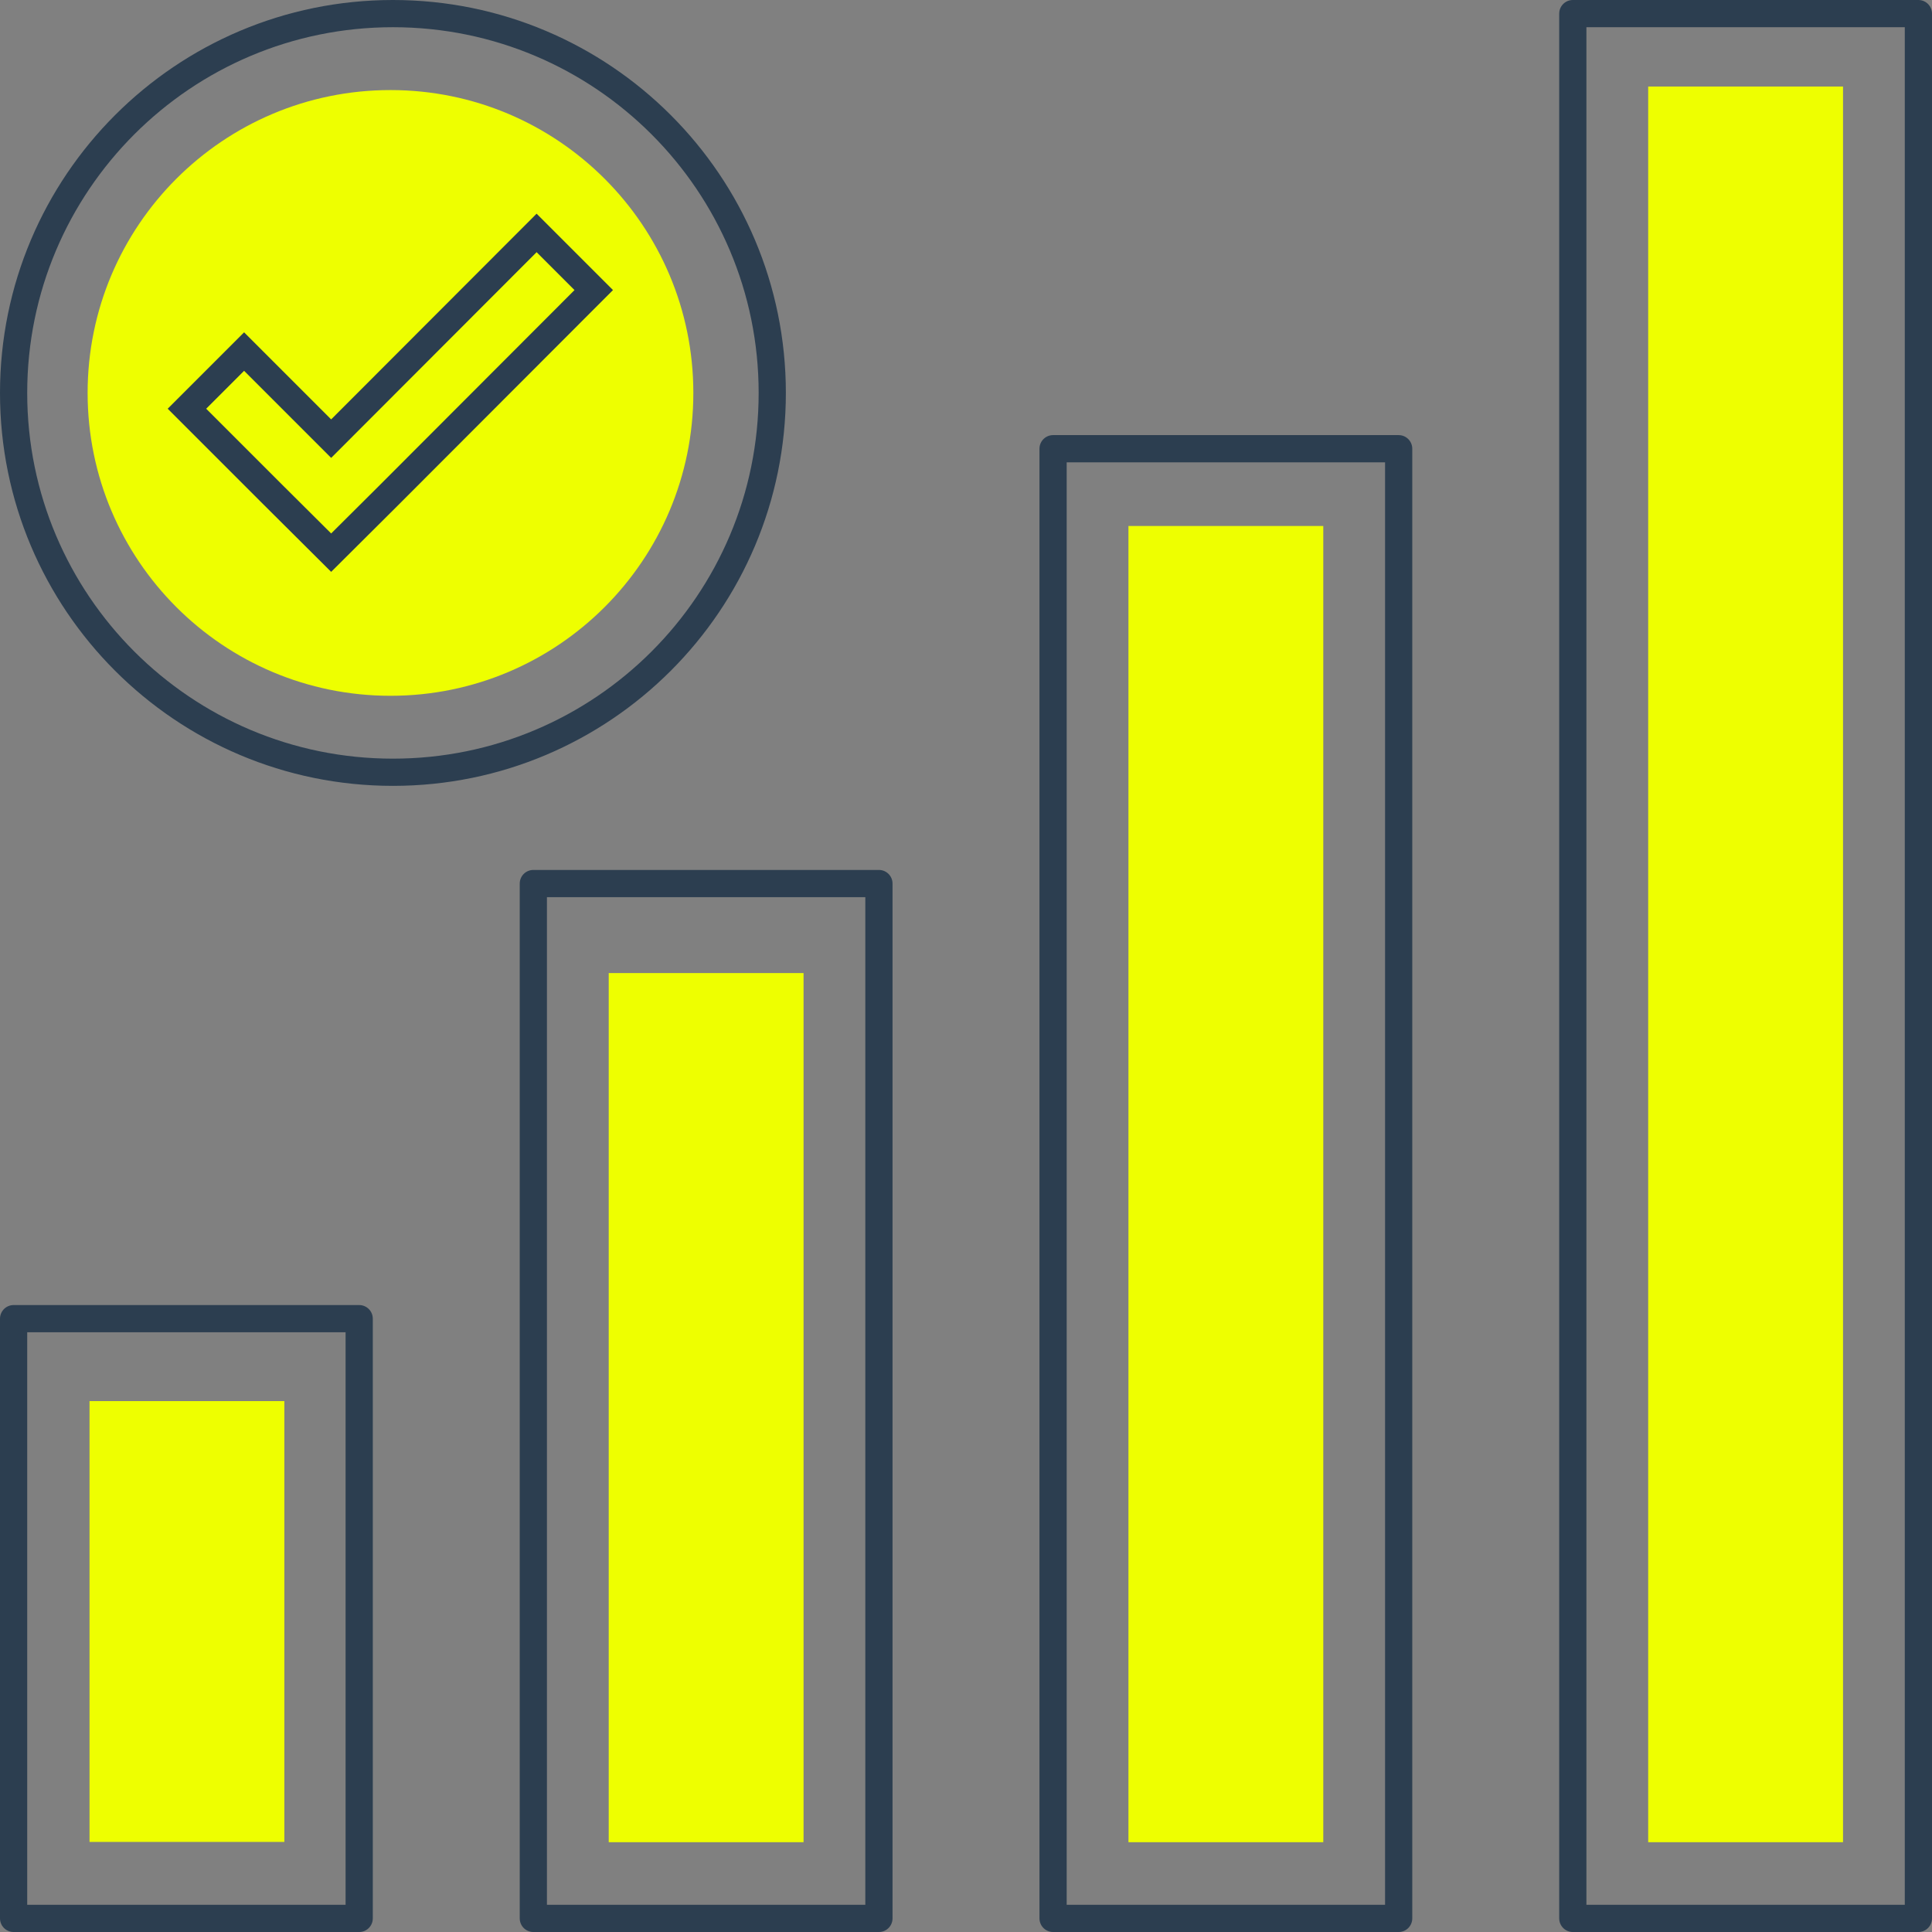 <svg width="71" height="71" viewBox="0 0 71 71" fill="none" xmlns="http://www.w3.org/2000/svg">
<rect x="0" y="0" width="71" height="71" fill="#808080" stroke="none"/>
<g clip-path="url(#clip0_261_5807)">
<path d="M32.3 32.47H19.6V70.5H32.3V32.47Z" stroke="#2C3E50" stroke-linecap="round" stroke-linejoin="round"/>
<path d="M29.53 35.76H22.37V67.7H29.53V35.76Z" fill="#EEFF00"/>
<path d="M51.4 16.49H38.7V70.5H51.4V16.49Z" stroke="#2C3E50" stroke-linecap="round" stroke-linejoin="round"/>
<path d="M48.63 19.33H41.47V67.7H48.63V19.33Z" fill="#EEFF00"/>
<path d="M70.5 0.5H57.8V70.5H70.5V0.5Z" stroke="#2C3E50" stroke-linecap="round" stroke-linejoin="round"/>
<path d="M67.73 3.18H60.57V67.7H67.73V3.18Z" fill="#EEFF00"/>
<path d="M14.35 25.57C20.497 25.57 25.48 20.587 25.48 14.44C25.48 8.293 20.497 3.31 14.35 3.31C8.203 3.31 3.22 8.293 3.22 14.44C3.22 20.587 8.203 25.57 14.35 25.57Z" fill="#EEFF00"/>
<path d="M14.44 28.38C22.139 28.38 28.38 22.139 28.38 14.44C28.38 6.741 22.139 0.5 14.44 0.5C6.741 0.5 0.5 6.741 0.5 14.44C0.5 22.139 6.741 28.38 14.44 28.38Z" stroke="#2C3E50" stroke-linecap="round" stroke-linejoin="round"/>
<path d="M12.17 16.12L8.97 12.92L6.87 15.02L10.07 18.22L12.17 20.31L14.27 18.22L21.82 10.66L19.72 8.56L12.17 16.12Z" stroke="#2C3E50" stroke-miterlimit="10"/>
<path d="M13.2 48.46H0.5V70.5H13.2V48.46Z" stroke="#2C3E50" stroke-linecap="round" stroke-linejoin="round"/>
<path d="M10.45 51.49H3.29V67.69H10.45V51.49Z" fill="#EEFF00"/>
</g>
<defs>
<clipPath id="clip0_261_5807">
<rect width="71" height="71" fill="white"/>
</clipPath>
</defs>
</svg>
